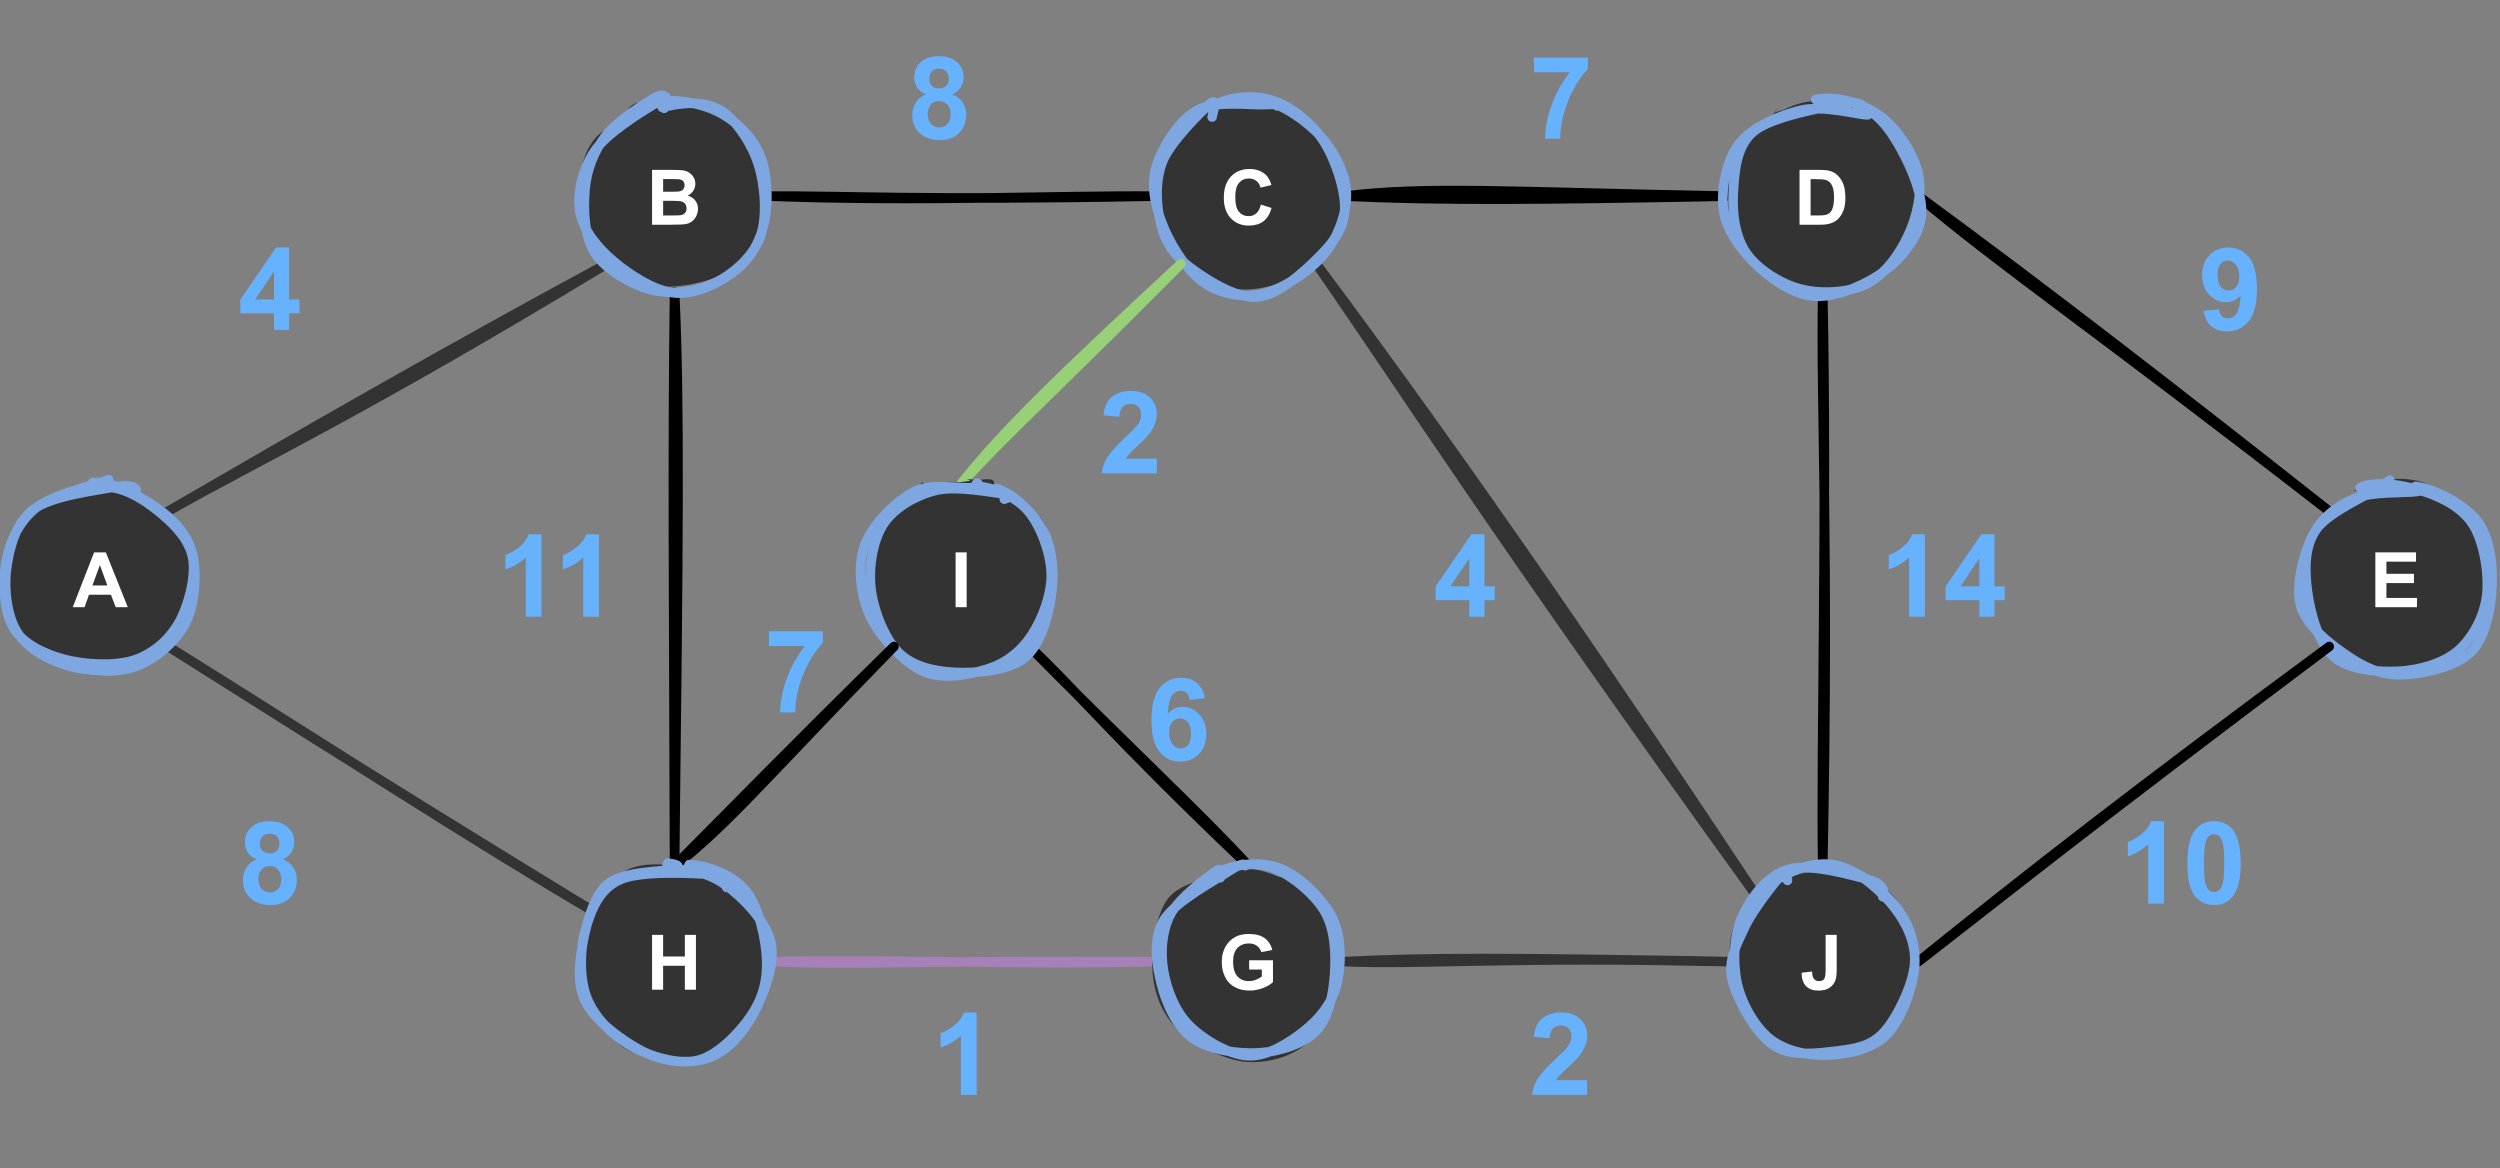 <?xml version="1.0" encoding="UTF-8" standalone="no"?>
<svg 
   width="391.92pt"
   height="183.12pt"
   viewBox="0 0 391.92 183.12"
   version="1.1"
   id="svg233"
   xmlns:xlink="http://www.w3.org/1999/xlink"
   xmlns="http://www.w3.org/2000/svg"
   xmlns:svg="http://www.w3.org/2000/svg" content="%3Cmxfile%20host%3D%22app.diagrams.net%22%20modified%3D%222022-07-15T20%3A57%3A11.879Z%22%20agent%3D%225.0%20(X11%3B%20Linux%20x86_64)%20AppleWebKit%2F537.36%20(KHTML%2C%20like%20Gecko)%20Chrome%2F103.0.506.114%20Safari%2F537.36%22%20etag%3D%2293-EjCj3Zs98mVNtS2fd%22%20version%3D%2220.1.1%22%20type%3D%22device%22%3E%3Cdiagram%20id%3D%22MfsZ_vqd32fZ3nH57Jve%22%20name%3D%22Page-1%22%3E7VzbcqM4EP0aP84WIK6PviY7NTu1NZ6tTR5VRgYmMnJhObbn6xeMxMXtZInLA%2FIYP6RQS0K4T5%2FTqMEZoPFq%2F5DgdfgX8wkdGJq%2FH6DJwDA820z%2FZoZDbrCQlxuCJPJzk14a5tFPIoyasG4jn2xqAzljlEfrunHB4pgseM2Gk4Tt6sOWjNZXXeNArKiVhvkCUwKG%2FRv5PMytrlUZ%2FUiiIJQr65roWWE5WJxiE2Kf7SproekAjRPGeH602o8JzXwn%2FZKfaPZGb3FhCYl5kwmOhr4Z5sb1MLa%2BP335Pj4Ek0%2B6IS6OH%2BQ3Ttg29kk2SRugEUt4yAIWY%2FqFsXVq1FPjD8L5QWCFt5ylppCvqOgl%2B4g%2FVY6fxamy48m%2B2jjIRsyTw1O18SznZ41y0rElZy1ZzMVF6Hba3rwQvgiLif4wgz9txiwmuWUWUSomb3jCXgpIjcIyZpQlR0eg%2FJP2QE9LSNk2WZB33Cu8y3ESEP7OOJSPI35QDTuB4wNhK5J%2B8XRAQijm0Ws9NrEI8aAYV0ZBeiAC4QNBYVggKLIrm4um8Gc9TmrOv1LQ6O8GzSn8t4W4pxbi%2BXlfMd2KlYYwBChNRTfz6y6MOJmv8dERu1T261DizTpX4mW0z%2BKjHhsQhmWK0TkQjgCL9fUzgGftyrzl8XMOVmc6tKeaWEmeccNo5pK3oX4lCSf7d8GRvbbQ%2FMNJe1dmDFOYwkqykLarw6kjNQis%2FWFdoPti1geU%2F%2BPUv5zgqCHBLbUIbnYXEWUU%2FL%2BolxFRBsFzLQZuNyLUknwEJH%2FUS35jyTfcuuS7XSt%2Bh%2Fz%2B3RXfashvWyl%2B664aEdFU79tV%2B19x6980TnRdqUCxQCIY94mgcSIwNcUSgSJ79wsTgcJpwG5Ib0cpdut2f%2BPfdUQoJvg2EPxJL%2FiNBd8y1BJ8B6A57dFsjKZtKla6k9HVdf7%2B%2FdTabarWmlJqbXRYy60n8Dae4V1hJ%2Bc5E81xWgkVtWq8LsgEf%2FaZoHEmQMplAh2i1xP%2FGpnAa0hvVyl6G4YadwbqlniBZgxtVxu5rcSKYncNHsgFj30uuPjpTiHynVX1vJ777Rf0JadvrcAjr7vC%2Foee%2FReX9Ltnv3PL7Ff5TlAS99aK%2BjKmS4J%2F7gl%2BcQm3c4JbEE%2F4Pkf65TjwlmBIFRJhqgBcASI9LwQq81y0wHRIoyBObavI97POERaGReprkoiZM7yKaOa5R0JfSTYRYmvbI2M2uw5auneyMdcgWlaraBkALfiuxb2ihVAdrTNVlHbBgu%2B5wWx6r2CZtmJgmQAsuPG5V7BsTTUdhG8O9Tr4VtYqfl%2FWGVrwsT8sMN8rWghZdbQ6V0L4WL9PWwVap0p45h2MdtGC5VZYrL9btJwTtFDHaEluV9CCL8ndLVonpe8ij3WGFtwb99x66wa%2B87xlw71xX8ko0GrwikG7aMHN8ZkfEt0rXJZycMHtsXzU08NlWB3uuMzPxtevj3Nt%2BfIzdF6G3%2F6Zr%2F7%2BBBOX3u%2B4ikfsVmvkSpvlf1k59lX%2BVQ2a%2Fgc%3D%3C%2Fdiagram%3E%3C%2Fmxfile%3E">
  <rect x="0" y="0" width="391.92" height="183.12" fill="#808080" stroke="none"/>
  <defs
     id="defs63">
    <g
       id="g55">
      <g
         id="glyph-0-0" />
      <g
         id="glyph-0-1">
        <path
           d="M 8.625 0 L 6.734 0 L 5.984 -1.953 L 2.547 -1.953 L 1.844 0 L 0 0 L 3.344 -8.594 L 5.188 -8.594 Z M 5.422 -3.406 L 4.25 -6.594 L 3.078 -3.406 Z M 5.422 -3.406 "
           id="path3" />
      </g>
      <g
         id="glyph-0-2">
        <path
           d="M 0.875 -8.594 L 4.312 -8.594 C 4.988 -8.594 5.492 -8.562 5.828 -8.5 C 6.16 -8.445 6.457 -8.328 6.719 -8.141 C 6.988 -7.961 7.211 -7.723 7.391 -7.422 C 7.566 -7.129 7.656 -6.797 7.656 -6.422 C 7.656 -6.023 7.547 -5.656 7.328 -5.312 C 7.109 -4.977 6.816 -4.727 6.453 -4.562 C 6.973 -4.414 7.375 -4.156 7.656 -3.781 C 7.938 -3.414 8.078 -2.984 8.078 -2.484 C 8.078 -2.098 7.984 -1.719 7.797 -1.344 C 7.617 -0.977 7.375 -0.688 7.062 -0.469 C 6.75 -0.25 6.359 -0.113 5.891 -0.062 C 5.609 -0.031 4.91 -0.008 3.797 0 L 0.875 0 Z M 2.609 -7.156 L 2.609 -5.172 L 3.75 -5.172 C 4.426 -5.172 4.848 -5.18 5.016 -5.203 C 5.305 -5.234 5.535 -5.332 5.703 -5.5 C 5.879 -5.676 5.969 -5.906 5.969 -6.188 C 5.969 -6.445 5.895 -6.66 5.75 -6.828 C 5.602 -6.992 5.383 -7.094 5.094 -7.125 C 4.914 -7.145 4.422 -7.156 3.609 -7.156 Z M 2.609 -3.75 L 2.609 -1.453 L 4.219 -1.453 C 4.844 -1.453 5.238 -1.469 5.406 -1.5 C 5.664 -1.551 5.875 -1.664 6.031 -1.844 C 6.195 -2.02 6.281 -2.266 6.281 -2.578 C 6.281 -2.828 6.219 -3.039 6.094 -3.219 C 5.969 -3.406 5.785 -3.539 5.547 -3.625 C 5.316 -3.707 4.805 -3.75 4.016 -3.75 Z M 2.609 -3.75 "
           id="path6" />
      </g>
      <g
         id="glyph-0-3">
        <path
           d="M 6.375 -3.156 L 8.047 -2.625 C 7.797 -1.688 7.367 -0.988 6.766 -0.531 C 6.16 -0.082 5.398 0.141 4.484 0.141 C 3.336 0.141 2.395 -0.242 1.656 -1.016 C 0.926 -1.797 0.562 -2.863 0.562 -4.219 C 0.562 -5.645 0.93 -6.754 1.672 -7.547 C 2.41 -8.336 3.383 -8.734 4.594 -8.734 C 5.645 -8.734 6.5 -8.426 7.156 -7.812 C 7.539 -7.438 7.832 -6.906 8.031 -6.219 L 6.312 -5.812 C 6.207 -6.258 5.992 -6.609 5.672 -6.859 C 5.348 -7.117 4.957 -7.25 4.5 -7.25 C 3.863 -7.25 3.348 -7.02 2.953 -6.562 C 2.555 -6.113 2.359 -5.375 2.359 -4.344 C 2.359 -3.258 2.551 -2.488 2.938 -2.031 C 3.332 -1.57 3.844 -1.344 4.469 -1.344 C 4.926 -1.344 5.32 -1.488 5.656 -1.781 C 5.988 -2.07 6.227 -2.531 6.375 -3.156 Z M 6.375 -3.156 "
           id="path9" />
      </g>
      <g
         id="glyph-0-4">
        <path
           d="M 0.875 -8.594 L 4.031 -8.594 C 4.75 -8.594 5.297 -8.535 5.672 -8.422 C 6.172 -8.273 6.598 -8.008 6.953 -7.625 C 7.316 -7.25 7.594 -6.785 7.781 -6.234 C 7.969 -5.691 8.062 -5.02 8.062 -4.219 C 8.062 -3.508 7.977 -2.898 7.812 -2.391 C 7.594 -1.766 7.285 -1.258 6.891 -0.875 C 6.586 -0.57 6.18 -0.344 5.672 -0.188 C 5.285 -0.062 4.77 0 4.125 0 L 0.875 0 Z M 2.609 -7.141 L 2.609 -1.453 L 3.891 -1.453 C 4.379 -1.453 4.734 -1.477 4.953 -1.531 C 5.234 -1.602 5.461 -1.723 5.641 -1.891 C 5.828 -2.055 5.977 -2.332 6.094 -2.719 C 6.219 -3.102 6.281 -3.629 6.281 -4.297 C 6.281 -4.953 6.219 -5.457 6.094 -5.812 C 5.977 -6.176 5.816 -6.457 5.609 -6.656 C 5.398 -6.852 5.133 -6.988 4.812 -7.062 C 4.562 -7.113 4.082 -7.141 3.375 -7.141 Z M 2.609 -7.141 "
           id="path12" />
      </g>
      <g
         id="glyph-0-5">
        <path
           d="M 0.875 0 L 0.875 -8.594 L 7.25 -8.594 L 7.25 -7.141 L 2.609 -7.141 L 2.609 -5.234 L 6.922 -5.234 L 6.922 -3.781 L 2.609 -3.781 L 2.609 -1.453 L 7.406 -1.453 L 7.406 0 Z M 0.875 0 "
           id="path15" />
      </g>
      <g
         id="glyph-0-6">
        <path
           d="M 0.828 0 L 0.828 -8.594 L 2.562 -8.594 L 2.562 0 Z M 0.828 0 "
           id="path18" />
      </g>
      <g
         id="glyph-0-7">
        <path
           d="M 0.875 0 L 0.875 -8.594 L 2.609 -8.594 L 2.609 -5.203 L 6.016 -5.203 L 6.016 -8.594 L 7.75 -8.594 L 7.75 0 L 6.016 0 L 6.016 -3.75 L 2.609 -3.75 L 2.609 0 Z M 0.875 0 "
           id="path21" />
      </g>
      <g
         id="glyph-0-8">
        <path
           d="M 4.875 -3.156 L 4.875 -4.609 L 8.609 -4.609 L 8.609 -1.188 C 8.242 -0.832 7.719 -0.52 7.031 -0.25 C 6.344 0.008 5.645 0.141 4.938 0.141 C 4.039 0.141 3.254 -0.047 2.578 -0.422 C 1.91 -0.797 1.41 -1.332 1.078 -2.031 C 0.742 -2.738 0.578 -3.504 0.578 -4.328 C 0.578 -5.223 0.766 -6.016 1.141 -6.703 C 1.516 -7.398 2.062 -7.938 2.781 -8.312 C 3.332 -8.594 4.02 -8.734 4.844 -8.734 C 5.906 -8.734 6.734 -8.508 7.328 -8.062 C 7.93 -7.613 8.32 -7 8.5 -6.219 L 6.781 -5.891 C 6.656 -6.305 6.426 -6.633 6.094 -6.875 C 5.758 -7.125 5.344 -7.25 4.844 -7.25 C 4.082 -7.25 3.477 -7.008 3.031 -6.531 C 2.582 -6.051 2.359 -5.336 2.359 -4.391 C 2.359 -3.367 2.582 -2.602 3.031 -2.094 C 3.488 -1.594 4.086 -1.344 4.828 -1.344 C 5.191 -1.344 5.555 -1.41 5.922 -1.547 C 6.285 -1.691 6.598 -1.863 6.859 -2.062 L 6.859 -3.156 Z M 4.875 -3.156 "
           id="path24" />
      </g>
      <g
         id="glyph-0-9">
        <path
           d="M 3.969 -8.594 L 5.703 -8.594 L 5.703 -3.156 C 5.703 -2.445 5.641 -1.898 5.516 -1.516 C 5.348 -1.016 5.039 -0.613 4.594 -0.312 C 4.156 -0.008 3.578 0.141 2.859 0.141 C 2.004 0.141 1.348 -0.094 0.891 -0.562 C 0.441 -1.039 0.211 -1.738 0.203 -2.656 L 1.844 -2.844 C 1.863 -2.352 1.938 -2.004 2.062 -1.797 C 2.25 -1.492 2.531 -1.344 2.906 -1.344 C 3.301 -1.344 3.578 -1.453 3.734 -1.672 C 3.891 -1.891 3.969 -2.348 3.969 -3.047 Z M 3.969 -8.594 "
           id="path27" />
      </g>
      <g
         id="glyph-1-0" />
      <g
         id="glyph-1-1">
        <path
           d="M 5.609 0 L 5.609 -2.594 L 0.328 -2.594 L 0.328 -4.75 L 5.922 -12.922 L 7.984 -12.922 L 7.984 -4.766 L 9.594 -4.766 L 9.594 -2.594 L 7.984 -2.594 L 7.984 0 Z M 5.609 -4.766 L 5.609 -9.156 L 2.641 -4.766 Z M 5.609 -4.766 "
           id="path31" />
      </g>
      <g
         id="glyph-1-2">
        <path
           d="M 2.875 -6.953 C 2.238 -7.211 1.773 -7.578 1.484 -8.047 C 1.191 -8.523 1.047 -9.047 1.047 -9.609 C 1.047 -10.566 1.379 -11.359 2.047 -11.984 C 2.723 -12.609 3.68 -12.922 4.922 -12.922 C 6.141 -12.922 7.086 -12.609 7.766 -11.984 C 8.441 -11.359 8.781 -10.566 8.781 -9.609 C 8.781 -9.016 8.625 -8.484 8.312 -8.016 C 8 -7.547 7.562 -7.191 7 -6.953 C 7.719 -6.66 8.258 -6.238 8.625 -5.688 C 9 -5.133 9.188 -4.5 9.188 -3.781 C 9.188 -2.594 8.805 -1.625 8.047 -0.875 C 7.297 -0.133 6.289 0.234 5.031 0.234 C 3.863 0.234 2.891 -0.07 2.109 -0.688 C 1.191 -1.414 0.734 -2.41 0.734 -3.672 C 0.734 -4.367 0.906 -5.008 1.25 -5.594 C 1.594 -6.176 2.133 -6.629 2.875 -6.953 Z M 3.391 -9.438 C 3.391 -8.938 3.523 -8.551 3.797 -8.281 C 4.078 -8.008 4.453 -7.875 4.922 -7.875 C 5.391 -7.875 5.766 -8.008 6.047 -8.281 C 6.328 -8.562 6.469 -8.945 6.469 -9.438 C 6.469 -9.906 6.328 -10.273 6.047 -10.547 C 5.766 -10.828 5.395 -10.969 4.938 -10.969 C 4.469 -10.969 4.094 -10.828 3.812 -10.547 C 3.531 -10.266 3.391 -9.895 3.391 -9.438 Z M 3.156 -3.922 C 3.156 -3.234 3.328 -2.695 3.672 -2.312 C 4.023 -1.938 4.461 -1.75 4.984 -1.75 C 5.492 -1.75 5.914 -1.93 6.25 -2.297 C 6.582 -2.672 6.75 -3.203 6.75 -3.891 C 6.75 -4.492 6.578 -4.977 6.234 -5.344 C 5.898 -5.707 5.473 -5.891 4.953 -5.891 C 4.348 -5.891 3.895 -5.68 3.594 -5.266 C 3.301 -4.848 3.156 -4.398 3.156 -3.922 Z M 3.156 -3.922 "
           id="path34" />
      </g>
      <g
         id="glyph-1-3">
        <path
           d="M 0.766 -10.406 L 0.766 -12.703 L 9.203 -12.703 L 9.203 -10.906 C 8.504 -10.219 7.797 -9.234 7.078 -7.953 C 6.359 -6.672 5.805 -5.305 5.422 -3.859 C 5.047 -2.422 4.863 -1.133 4.875 0 L 2.5 0 C 2.539 -1.781 2.906 -3.594 3.594 -5.438 C 4.289 -7.289 5.219 -8.945 6.375 -10.406 Z M 0.766 -10.406 "
           id="path37" />
      </g>
      <g
         id="glyph-1-4">
        <path
           d="M 0.812 -2.984 L 3.203 -3.234 C 3.266 -2.754 3.414 -2.395 3.656 -2.156 C 3.906 -1.926 4.234 -1.812 4.641 -1.812 C 5.148 -1.812 5.582 -2.047 5.938 -2.516 C 6.289 -2.984 6.52 -3.953 6.625 -5.422 C 6 -4.703 5.223 -4.344 4.297 -4.344 C 3.285 -4.344 2.41 -4.734 1.672 -5.516 C 0.941 -6.297 0.578 -7.316 0.578 -8.578 C 0.578 -9.879 0.961 -10.926 1.734 -11.719 C 2.504 -12.52 3.492 -12.922 4.703 -12.922 C 6.004 -12.922 7.07 -12.414 7.906 -11.406 C 8.75 -10.395 9.172 -8.734 9.172 -6.422 C 9.172 -4.066 8.734 -2.367 7.859 -1.328 C 6.984 -0.285 5.848 0.234 4.453 0.234 C 3.441 0.234 2.625 -0.031 2 -0.562 C 1.383 -1.102 0.988 -1.91 0.812 -2.984 Z M 6.406 -8.375 C 6.406 -9.164 6.219 -9.781 5.844 -10.219 C 5.477 -10.656 5.055 -10.875 4.578 -10.875 C 4.129 -10.875 3.754 -10.691 3.453 -10.328 C 3.148 -9.973 3 -9.391 3 -8.578 C 3 -7.742 3.16 -7.129 3.484 -6.734 C 3.816 -6.348 4.227 -6.156 4.719 -6.156 C 5.188 -6.156 5.582 -6.344 5.906 -6.719 C 6.238 -7.094 6.406 -7.645 6.406 -8.375 Z M 6.406 -8.375 "
           id="path40" />
      </g>
      <g
         id="glyph-1-5">
        <path
           d="M 7.078 0 L 4.609 0 L 4.609 -9.297 C 3.711 -8.453 2.648 -7.828 1.422 -7.422 L 1.422 -9.672 C 2.066 -9.879 2.766 -10.273 3.516 -10.859 C 4.273 -11.453 4.797 -12.141 5.078 -12.922 L 7.078 -12.922 Z M 7.078 0 "
           id="path43" />
      </g>
      <g
         id="glyph-1-6">
        <path
           d="M 9.094 -2.297 L 9.094 0 L 0.453 0 C 0.547 -0.863 0.828 -1.68 1.297 -2.453 C 1.766 -3.234 2.688 -4.266 4.062 -5.547 C 5.176 -6.586 5.859 -7.289 6.109 -7.656 C 6.453 -8.164 6.625 -8.672 6.625 -9.172 C 6.625 -9.723 6.473 -10.145 6.172 -10.438 C 5.879 -10.727 5.473 -10.875 4.953 -10.875 C 4.441 -10.875 4.031 -10.719 3.719 -10.406 C 3.414 -10.102 3.242 -9.594 3.203 -8.875 L 0.734 -9.109 C 0.879 -10.473 1.336 -11.445 2.109 -12.031 C 2.891 -12.625 3.859 -12.922 5.016 -12.922 C 6.285 -12.922 7.281 -12.578 8 -11.891 C 8.727 -11.211 9.094 -10.363 9.094 -9.344 C 9.094 -8.758 8.988 -8.207 8.781 -7.688 C 8.57 -7.164 8.242 -6.617 7.797 -6.047 C 7.492 -5.66 6.953 -5.109 6.172 -4.391 C 5.398 -3.68 4.91 -3.207 4.703 -2.969 C 4.492 -2.738 4.328 -2.516 4.203 -2.297 Z M 9.094 -2.297 "
           id="path46" />
      </g>
      <g
         id="glyph-1-7">
        <path
           d="M 9.125 -9.719 L 6.734 -9.453 C 6.672 -9.941 6.516 -10.301 6.266 -10.531 C 6.023 -10.77 5.711 -10.891 5.328 -10.891 C 4.805 -10.891 4.363 -10.656 4 -10.188 C 3.633 -9.727 3.406 -8.754 3.312 -7.266 C 3.926 -7.992 4.691 -8.359 5.609 -8.359 C 6.641 -8.359 7.52 -7.961 8.25 -7.172 C 8.988 -6.391 9.359 -5.379 9.359 -4.141 C 9.359 -2.828 8.973 -1.77 8.203 -0.969 C 7.43 -0.176 6.438 0.219 5.219 0.219 C 3.926 0.219 2.859 -0.285 2.016 -1.297 C 1.18 -2.305 0.766 -3.961 0.766 -6.266 C 0.766 -8.617 1.195 -10.316 2.062 -11.359 C 2.938 -12.398 4.07 -12.922 5.469 -12.922 C 6.445 -12.922 7.254 -12.645 7.891 -12.094 C 8.535 -11.551 8.945 -10.758 9.125 -9.719 Z M 3.531 -4.344 C 3.531 -3.539 3.711 -2.922 4.078 -2.484 C 4.453 -2.047 4.875 -1.828 5.344 -1.828 C 5.801 -1.828 6.18 -2.004 6.484 -2.359 C 6.797 -2.711 6.953 -3.301 6.953 -4.125 C 6.953 -4.957 6.785 -5.566 6.453 -5.953 C 6.129 -6.348 5.719 -6.547 5.219 -6.547 C 4.75 -6.547 4.348 -6.359 4.016 -5.984 C 3.691 -5.609 3.531 -5.062 3.531 -4.344 Z M 3.531 -4.344 "
           id="path49" />
      </g>
      <g
         id="glyph-1-8">
        <path
           d="M 4.938 -12.922 C 6.188 -12.922 7.16 -12.477 7.859 -11.594 C 8.691 -10.539 9.109 -8.789 9.109 -6.344 C 9.109 -3.914 8.688 -2.164 7.844 -1.094 C 7.156 -0.219 6.188 0.219 4.938 0.219 C 3.688 0.219 2.676 -0.258 1.906 -1.219 C 1.133 -2.188 0.75 -3.906 0.75 -6.375 C 0.75 -8.801 1.172 -10.547 2.016 -11.609 C 2.711 -12.484 3.688 -12.922 4.938 -12.922 Z M 4.938 -10.875 C 4.633 -10.875 4.363 -10.781 4.125 -10.594 C 3.895 -10.406 3.719 -10.066 3.594 -9.578 C 3.426 -8.93 3.344 -7.852 3.344 -6.344 C 3.344 -4.832 3.414 -3.797 3.562 -3.234 C 3.719 -2.672 3.91 -2.297 4.141 -2.109 C 4.367 -1.922 4.633 -1.828 4.938 -1.828 C 5.238 -1.828 5.504 -1.922 5.734 -2.109 C 5.961 -2.297 6.145 -2.641 6.281 -3.141 C 6.445 -3.766 6.531 -4.832 6.531 -6.344 C 6.531 -7.852 6.453 -8.891 6.297 -9.453 C 6.148 -10.023 5.961 -10.406 5.734 -10.594 C 5.504 -10.781 5.238 -10.875 4.938 -10.875 Z M 4.938 -10.875 "
           id="path52" />
      </g>
    </g>
    <clipPath
       id="clip-0">
      <path
         clip-rule="nonzero"
         d="M 360 75 L 391.922 75 L 391.922 106 L 360 106 Z M 360 75 "
         id="path57" />
    </clipPath>
    <clipPath
       id="clip-1">
      <path
         clip-rule="nonzero"
         d="M 359 74 L 391.922 74 L 391.922 107 L 359 107 Z M 359 74 "
         id="path60" />
    </clipPath>
  </defs>
  <path
     fill="none"
     stroke-width="2"
     stroke-linecap="round"
     stroke-linejoin="round"
     stroke="rgb(20%, 20%, 20%)"
     stroke-opacity="1"
     stroke-miterlimit="10"
     d="M 35.142 106.86 C 53.341 96.468 74.829 86.659 126.862 55.139 M 35.142 106.86 C 63.009 90.709 91.532 74.25 126.862 55.139 "
     transform="matrix(0.75, 0, 0, 0.75, 0, 0)"
     id="path65" />
  <path
     fill="none"
     stroke-width="2"
     stroke-linecap="round"
     stroke-linejoin="round"
     stroke="rgb(20%, 20%, 20%)"
     stroke-opacity="1"
     stroke-miterlimit="10"
     d="M 35.142 135.138 C 53.779 146.812 70.67 157.861 123.99 190.47 M 35.142 135.138 C 67.282 155.161 98.73 175.669 123.99 190.47 "
     transform="matrix(0.75, 0, 0, 0.75, 0, 0)"
     id="path67" />
  <path
     fill-rule="nonzero"
     fill="rgb(20%, 20%, 20%)"
     fill-opacity="1"
     d="M 20.523 76.773 C 23.363 77.547 25.797 80.844 27.336 83.371 C 28.871 85.887 30.07 88.871 29.727 91.891 C 29.383 94.918 27.551 99.168 25.281 101.5 C 23.012 103.832 19.262 105.676 16.102 105.871 C 12.945 106.074 8.746 104.59 6.332 102.684 C 3.922 100.781 2.258 97.414 1.617 94.461 C 0.988 91.508 1.246 87.805 2.52 84.957 C 3.793 82.117 6.125 78.715 9.25 77.379 C 12.383 76.039 19.359 76.992 21.27 76.938 C 23.191 76.887 20.828 76.938 20.73 77.066 M 10.141 77.836 C 12.562 76.266 15.688 75.59 18.68 76.27 C 21.66 76.953 26.16 79.141 28.055 81.93 C 29.957 84.719 30.387 89.809 30.062 93 C 29.75 96.199 28.371 99.168 26.16 101.09 C 23.941 103.016 19.945 104.109 16.781 104.527 C 13.617 104.957 9.828 105.246 7.188 103.637 C 4.543 102.023 1.754 98.18 0.93 94.852 C 0.105 91.523 0.691 86.418 2.242 83.668 C 3.801 80.926 9.086 79.367 10.277 78.379 C 11.461 77.379 9.535 77.727 9.367 77.719 "
     id="path69" />
  <path
     fill="none"
     stroke-width="2"
     stroke-linecap="round"
     stroke-linejoin="round"
     stroke="rgb(49.409%, 65.099%, 87.839%)"
     stroke-opacity="1"
     stroke-miterlimit="10"
     d="M 19.351 100.872 C 23.312 100.408 29.508 103.801 32.99 106.302 C 36.471 108.788 39.249 111.842 40.229 115.808 C 41.198 119.79 40.792 126.232 38.832 130.14 C 36.878 134.049 32.552 137.739 28.503 139.261 C 24.448 140.772 18.658 140.402 14.53 139.25 C 10.402 138.098 5.9 135.712 3.711 132.34 C 1.511 128.968 0.808 123.349 1.35 119.05 C 1.902 114.74 3.21 109.372 6.978 106.49 C 10.752 103.618 20.398 102.472 23.979 101.799 C 27.559 101.143 28.508 102.029 28.471 102.498 M 22.452 101.82 C 26.658 102.008 30.968 105.041 33.959 107.569 C 36.94 110.112 39.812 113.218 40.349 117.038 C 40.891 120.858 39.312 126.972 37.211 130.469 C 35.111 133.981 31.739 136.848 27.752 138.062 C 23.75 139.281 17.402 138.911 13.232 137.76 C 9.058 136.608 4.748 134.539 2.752 131.141 C 0.761 127.738 0.511 121.499 1.272 117.361 C 2.038 113.208 3.961 109.07 7.369 106.271 C 10.788 103.477 19.46 101.44 21.78 100.59 C 24.099 99.73 21.55 100.58 21.29 101.143 "
     transform="matrix(0.75, 0, 0, 0.75, 0, 0)"
     id="path71" />
  <g
     fill="#ffffff"
     fill-opacity="1"
     id="g75">
    <use
       xlink:href="#glyph-0-1"
       x="11.407"
       y="95.189"
       id="use73" />
  </g>
  <path
     fill="none"
     stroke-width="2"
     stroke-linecap="round"
     stroke-linejoin="round"
     stroke="rgb(0%, 0%, 0%)"
     stroke-opacity="1"
     stroke-miterlimit="10"
     d="M 160.998 41 C 175.638 40.87 193.53 41.928 241.003 41 M 160.998 41 C 192.18 42.178 222.428 40.828 241.003 41 "
     transform="matrix(0.75, 0, 0, 0.75, 0, 0)"
     id="path77" />
  <path
     fill="none"
     stroke-width="2"
     stroke-linecap="round"
     stroke-linejoin="round"
     stroke="rgb(0%, 0%, 0%)"
     stroke-opacity="1"
     stroke-miterlimit="10"
     d="M 141.001 61.002 C 142.101 83.809 141.82 112.009 141.001 181.001 M 141.001 61.002 C 140.538 94.493 140.85 128.118 141.001 181.001 "
     transform="matrix(0.75, 0, 0, 0.75, 0, 0)"
     id="path79" />
  <path
     fill-rule="nonzero"
     fill="rgb(20%, 20%, 20%)"
     fill-opacity="1"
     d="M 101.801 16.527 C 104.781 15.59 109.094 15.957 112.074 17.352 C 115.059 18.754 118.426 22.125 119.707 24.906 C 120.988 27.688 120.582 31.164 119.758 34.043 C 118.934 36.914 117.332 40.324 114.746 42.145 C 112.16 43.961 107.551 45.016 104.242 44.934 C 100.93 44.859 97.145 43.773 94.891 41.68 C 92.633 39.582 90.961 35.691 90.699 32.355 C 90.438 29.023 91.016 24.344 93.309 21.668 C 95.602 18.984 102.43 17.156 104.461 16.281 C 106.484 15.402 105.465 16.105 105.488 16.398 M 99.469 17.695 C 102.055 16.355 106.82 15.648 109.797 16.293 C 112.781 16.938 115.598 18.949 117.344 21.555 C 119.09 24.172 120.492 28.848 120.289 31.973 C 120.098 35.102 118.297 38.195 116.145 40.316 C 114.004 42.445 110.457 44.312 107.398 44.723 C 104.348 45.137 100.547 44.461 97.828 42.781 C 95.105 41.105 91.965 37.844 91.09 34.656 C 90.211 31.465 91.125 26.66 92.566 23.648 C 94.004 20.633 98.719 17.66 99.707 16.578 C 100.699 15.492 98.496 16.66 98.508 17.164 "
     id="path81" />
  <path
     fill="none"
     stroke-width="2"
     stroke-linecap="round"
     stroke-linejoin="round"
     stroke="rgb(49.409%, 65.099%, 87.839%)"
     stroke-opacity="1"
     stroke-miterlimit="10"
     d="M 135.091 21.8 C 139.078 20.289 145.228 21.248 149.152 22.931 C 153.072 24.599 156.819 28.039 158.612 31.848 C 160.399 35.658 160.66 41.74 159.899 45.8 C 159.148 49.87 157.199 53.67 154.109 56.249 C 151.018 58.829 145.661 61.539 141.361 61.268 C 137.061 61.008 131.652 57.479 128.29 54.639 C 124.929 51.799 121.869 48.088 121.207 44.231 C 120.551 40.38 121.791 35.231 124.329 31.52 C 126.873 27.799 134.049 23.421 136.462 21.941 C 138.88 20.461 138.719 22.16 138.828 22.639 M 138.442 22.462 C 142.263 21.43 147.141 21.008 150.492 22.989 C 153.832 24.969 157.09 29.931 158.502 34.34 C 159.899 38.749 160.41 45.321 158.929 49.438 C 157.449 53.56 153.358 57.187 149.59 59.048 C 145.833 60.919 140.538 61.649 136.342 60.638 C 132.142 59.632 126.742 56.489 124.402 52.982 C 122.062 49.459 121.932 43.642 122.291 39.551 C 122.651 35.46 124.162 31.609 126.57 28.43 C 128.978 25.25 134.581 21.769 136.749 20.492 C 138.911 19.221 139.24 20.451 139.558 20.8 "
     transform="matrix(0.75, 0, 0, 0.75, 0, 0)"
     id="path83" />
  <g
     fill="#ffffff"
     fill-opacity="1"
     id="g87">
    <use
       xlink:href="#glyph-0-2"
       x="101.349"
       y="35.228"
       id="use85" />
  </g>
  <path
     fill="none"
     stroke-width="2"
     stroke-linecap="round"
     stroke-linejoin="round"
     stroke="rgb(0%, 0%, 0%)"
     stroke-opacity="1"
     stroke-miterlimit="10"
     d="M 281.002 41 C 298.498 38.869 315.211 40.13 361.001 41 M 281.002 41 C 301.14 41.912 320.72 41.782 361.001 41 "
     transform="matrix(0.75, 0, 0, 0.75, 0, 0)"
     id="path89" />
  <path
     fill="none"
     stroke-width="2"
     stroke-linecap="round"
     stroke-linejoin="round"
     stroke="rgb(20%, 20%, 20%)"
     stroke-opacity="1"
     stroke-miterlimit="10"
     d="M 275.139 55.139 C 293.192 81.088 311.61 110.31 366.859 186.859 M 275.139 55.139 C 308.03 99.24 338.93 144.702 366.859 186.859 "
     transform="matrix(0.75, 0, 0, 0.75, 0, 0)"
     id="path91" />
  <path
     fill-rule="nonzero"
     fill="rgb(20%, 20%, 20%)"
     fill-opacity="1"
     d="M 190.492 16.57 C 193.332 15.387 197.867 15.262 200.887 16.422 C 203.914 17.582 207.219 20.844 208.645 23.543 C 210.07 26.242 210.031 29.562 209.445 32.621 C 208.871 35.684 207.551 39.785 205.16 41.914 C 202.777 44.043 198.277 45.398 195.121 45.391 C 191.969 45.375 188.453 43.891 186.227 41.84 C 184 39.793 182.293 36.246 181.758 33.098 C 181.234 29.949 181.195 25.688 183.039 22.941 C 184.883 20.199 190.977 17.832 192.82 16.648 C 194.66 15.461 194 15.746 194.074 15.844 M 188.176 17.328 C 190.723 15.703 196.516 15.32 199.859 16.266 C 203.195 17.211 206.402 20.355 208.227 22.988 C 210.055 25.625 211.141 29.098 210.805 32.086 C 210.465 35.078 208.578 38.781 206.188 40.938 C 203.797 43.098 199.664 44.648 196.457 45.031 C 193.242 45.422 189.418 45.047 186.922 43.238 C 184.418 41.434 182.066 37.109 181.461 34.191 C 180.852 31.285 182.074 28.562 183.266 25.77 C 184.465 22.965 187.656 18.664 188.633 17.402 C 189.598 16.145 188.73 17.84 189.09 18.234 "
     id="path93" />
  <path
     fill="none"
     stroke-width="2"
     stroke-linecap="round"
     stroke-linejoin="round"
     stroke="rgb(49.409%, 65.099%, 87.839%)"
     stroke-opacity="1"
     stroke-miterlimit="10"
     d="M 263.871 20.972 C 267.728 21.54 273.091 25.23 276.009 28.461 C 278.938 31.703 281.299 36.268 281.429 40.38 C 281.549 44.492 279.652 49.641 276.77 53.128 C 273.888 56.63 268.26 60.33 264.121 61.362 C 259.978 62.378 255.392 61.529 251.942 59.298 C 248.492 57.068 245.161 51.981 243.431 47.958 C 241.701 43.95 240.461 39.348 241.571 35.21 C 242.681 31.072 246.282 25.36 250.071 23.129 C 253.849 20.909 261.469 22.03 264.288 21.868 C 267.103 21.701 266.941 21.972 266.951 22.139 M 253.683 22.108 C 256.929 20.169 262.089 19.752 265.888 20.951 C 269.698 22.15 273.992 25.48 276.52 29.29 C 279.048 33.089 281.231 39.702 281.08 43.788 C 280.919 47.869 278.631 50.751 275.582 53.789 C 272.528 56.838 267.238 61.732 262.761 62.081 C 258.29 62.43 252.072 58.381 248.731 55.879 C 245.38 53.378 243.64 50.751 242.691 47.061 C 241.737 43.361 241.321 37.951 243.03 33.719 C 244.729 29.488 251.212 23.208 252.942 21.66 C 254.662 20.122 253.38 24.041 253.359 24.469 "
     transform="matrix(0.75, 0, 0, 0.75, 0, 0)"
     id="path95" />
  <g
     fill="#ffffff"
     fill-opacity="1"
     id="g99">
    <use
       xlink:href="#glyph-0-3"
       x="191.292"
       y="35.228"
       id="use97" />
  </g>
  <path
     fill="none"
     stroke-width="2"
     stroke-linecap="round"
     stroke-linejoin="round"
     stroke="rgb(0%, 0%, 0%)"
     stroke-opacity="1"
     stroke-miterlimit="10"
     d="M 401 41 C 418.902 56.077 435.642 67.121 486.862 106.86 M 401 41 C 428.2 60.909 457.01 83.308 486.862 106.86 "
     transform="matrix(0.75, 0, 0, 0.75, 0, 0)"
     id="path101" />
  <path
     fill="none"
     stroke-width="2"
     stroke-linecap="round"
     stroke-linejoin="round"
     stroke="rgb(0%, 0%, 0%)"
     stroke-opacity="1"
     stroke-miterlimit="10"
     d="M 380.998 61.002 C 380.519 85.852 382.379 112.249 380.998 181.001 M 380.998 61.002 C 381.952 107.751 380.571 155.521 380.998 181.001 "
     transform="matrix(0.75, 0, 0, 0.75, 0, 0)"
     id="path103" />
  <path
     fill-rule="nonzero"
     fill="rgb(20%, 20%, 20%)"
     fill-opacity="1"
     d="M 287.793 15.621 C 290.598 15.918 293.594 18.41 295.68 20.672 C 297.762 22.93 300.035 26.031 300.297 29.172 C 300.551 32.312 299.141 36.84 297.238 39.516 C 295.336 42.191 291.895 44.355 288.879 45.234 C 285.867 46.109 282.031 46.18 279.16 44.777 C 276.289 43.367 272.887 39.918 271.664 36.801 C 270.434 33.684 270.793 29.059 271.812 26.07 C 272.84 23.078 274.656 20.371 277.797 18.867 C 280.938 17.352 288.117 17.148 290.656 17.016 C 293.199 16.887 293.094 17.816 293.047 18.062 M 279.75 17.148 C 282.465 15.762 285.77 15.344 288.73 16.25 C 291.691 17.156 295.461 20.117 297.516 22.582 C 299.562 25.043 301.246 28.094 301.031 31.016 C 300.805 33.938 298.504 37.762 296.172 40.129 C 293.852 42.492 290.176 44.812 287.074 45.188 C 283.973 45.555 280.141 44.215 277.562 42.348 C 274.992 40.473 272.652 36.742 271.621 33.969 C 270.586 31.195 270.27 28.398 271.344 25.707 C 272.422 23.02 276.918 19.164 278.066 17.816 C 279.211 16.473 278.074 17.492 278.23 17.645 "
     id="path105" />
  <path
     fill="none"
     stroke-width="2"
     stroke-linecap="round"
     stroke-linejoin="round"
     stroke="rgb(49.409%, 65.099%, 87.839%)"
     stroke-opacity="1"
     stroke-miterlimit="10"
     d="M 379.518 20.789 C 383.64 19.909 389.259 21.571 392.818 24.109 C 396.378 26.658 399.89 31.859 400.901 36.039 C 401.912 40.218 400.651 45.31 398.858 49.188 C 397.081 53.081 393.939 57.459 390.202 59.329 C 386.47 61.211 380.659 61.498 376.469 60.44 C 372.279 59.382 367.448 56.328 365.092 52.992 C 362.721 49.651 362.038 44.648 362.299 40.39 C 362.559 36.132 362.809 30.54 366.63 27.419 C 370.45 24.302 381.389 22.441 385.22 21.66 C 389.05 20.878 389.889 22.572 389.603 22.759 M 388.8 22.17 C 392.531 23.442 395.341 27.46 397.462 31.348 C 399.588 35.241 402.189 41.282 401.568 45.519 C 400.948 49.761 397.389 54.04 393.73 56.771 C 390.082 59.512 383.979 62.081 379.638 61.93 C 375.302 61.779 370.908 58.829 367.688 55.879 C 364.462 52.94 361.001 48.562 360.297 44.268 C 359.599 39.968 360.761 33.662 363.461 30.118 C 366.161 26.579 372.081 24.041 376.511 23.02 C 380.941 21.998 388.232 23.901 390.04 24 C 391.849 24.088 387.638 23.333 387.388 23.572 "
     transform="matrix(0.75, 0, 0, 0.75, 0, 0)"
     id="path107" />
  <g
     fill="#ffffff"
     fill-opacity="1"
     id="g111">
    <use
       xlink:href="#glyph-0-4"
       x="281.235"
       y="35.228"
       id="use109" />
  </g>
  <g
     clip-path="url(#clip-0)"
     id="g115">
    <path
       fill-rule="nonzero"
       fill="#333333"
       fill-opacity="1"
       d="m 369.168,76.707 c 2.668,-1.68 7.391,-2.078 10.434,-1.164 3.043,0.91 6.012,3.77 7.828,6.621 1.805,2.84 3.363,7.207 3.035,10.438 -0.332,3.23 -2.848,6.746 -5.016,8.93 -2.172,2.18 -5.023,3.844 -8.004,4.16 -2.977,0.305 -7.188,-0.309 -9.863,-2.289 -2.684,-1.977 -5.406,-6.391 -6.199,-9.578 -0.797,-3.184 -0.195,-6.766 1.43,-9.539 1.621,-2.781 6.688,-5.898 8.305,-7.105 1.621,-1.215 1.547,-0.301 1.426,-0.152 m -3.465,-0.098 c 2.879,-1.527 7.828,-1.594 10.781,-0.734 2.953,0.871 5.043,3.277 6.938,5.938 1.906,2.66 4.559,6.789 4.453,10.02 -0.105,3.23 -2.824,7.176 -5.082,9.371 -2.262,2.188 -5.477,3.426 -8.469,3.777 -3,0.359 -6.836,-0.074 -9.488,-1.633 -2.652,-1.562 -5.344,-4.707 -6.434,-7.723 -1.094,-3.004 -1.438,-7.375 -0.109,-10.336 1.324,-2.961 6.754,-5.98 8.078,-7.41 1.328,-1.434 -0.09,-1.09 -0.125,-1.18"
       id="path113" />
  </g>
  <g
     clip-path="url(#clip-1)"
     id="g119">
    <path
       fill="none"
       stroke-width="2"
       stroke-linecap="round"
       stroke-linejoin="round"
       stroke="#7ea6e0"
       stroke-opacity="1"
       stroke-miterlimit="10"
       d="m 493.299,101.94 c 3.45,-1.631 9.621,-0.459 13.592,0.881 3.971,1.339 8.078,3.518 10.22,7.161 2.147,3.627 3.221,10.298 2.648,14.65 -0.568,4.347 -2.971,8.829 -6.051,11.44 -3.07,2.621 -8.068,4.029 -12.388,4.237 -4.32,0.203 -10.35,-0.25 -13.509,-3.007 -3.169,-2.762 -4.862,-9.11 -5.472,-13.55 -0.61,-4.43 -0.73,-9.391 1.793,-13.05 2.517,-3.653 10.757,-7.182 13.326,-8.902 2.575,-1.72 2.251,-1.61 2.111,-1.407 m 5.373,1.266 c 4.07,0.552 10.246,3.784 12.909,7.302 2.658,3.507 3.278,9.199 3.028,13.769 -0.25,4.581 -1.319,10.642 -4.508,13.691 -3.19,3.049 -10.283,4.571 -14.629,4.628 -4.352,0.073 -8,-1.829 -11.481,-4.237 -3.481,-2.413 -8.229,-6.092 -9.381,-10.22 -1.152,-4.143 0.62,-10.872 2.491,-14.603 1.861,-3.716 5.081,-6.228 8.709,-7.771 3.633,-1.548 10.783,-1.126 13.071,-1.475 2.288,-0.354 0.829,-0.704 0.662,-0.641"
       transform="scale(0.75)"
       id="path117" />
  </g>
  <g
     fill="#ffffff"
     fill-opacity="1"
     id="g123">
    <use
       xlink:href="#glyph-0-5"
       x="371.505"
       y="95.189"
       id="use121" />
  </g>
  <path
     fill="none"
     stroke-width="2"
     stroke-linecap="round"
     stroke-linejoin="round"
     stroke="rgb(0%, 0%, 0%)"
     stroke-opacity="1"
     stroke-miterlimit="10"
     d="M 215.142 135.138 C 223.168 142.408 233.07 154.51 261 181.001 M 215.142 135.138 C 233.498 153.791 251.64 170.692 261 181.001 "
     transform="matrix(0.75, 0, 0, 0.75, 0, 0)"
     id="path125" />
  <path
     fill="none"
     stroke-width="2"
     stroke-linecap="round"
     stroke-linejoin="round"
     stroke="rgb(59.219%, 81.569%, 46.669%)"
     stroke-opacity="1"
     stroke-miterlimit="10"
     d="M 200.998 101.002 C 209.441 90.422 219.812 80.181 246.86 55.139 M 200.998 101.002 C 210.488 90.558 220.912 81.302 246.86 55.139 "
     transform="matrix(0.75, 0, 0, 0.75, 0, 0)"
     id="path127" />
  <path
     fill-rule="nonzero"
     fill="rgb(20%, 20%, 20%)"
     fill-opacity="1"
     d="M 151.574 75.148 C 154.574 74.945 157.684 77.238 159.895 79.328 C 162.098 81.422 164.395 84.531 164.828 87.695 C 165.262 90.855 164.199 95.348 162.504 98.301 C 160.809 101.262 157.559 104.453 154.648 105.43 C 151.75 106.395 147.887 105.27 145.078 104.137 C 142.258 103.016 139.27 101.32 137.762 98.668 C 136.254 96.008 135.535 91.586 136.055 88.18 C 136.562 84.77 137.801 80.402 140.828 78.227 C 143.848 76.062 151.754 75.434 154.199 75.156 C 156.645 74.879 155.734 76.266 155.488 76.57 M 143.609 76.75 C 146.27 75.078 150.609 75.355 153.93 76.188 C 157.258 77.012 161.785 79.238 163.539 81.719 C 165.285 84.203 164.789 87.918 164.43 91.082 C 164.062 94.246 163.172 98.309 161.355 100.699 C 159.535 103.098 156.777 105.113 153.516 105.449 C 150.266 105.797 144.539 104.395 141.801 102.766 C 139.074 101.148 137.906 98.594 137.141 95.723 C 136.367 92.852 135.984 88.781 137.191 85.551 C 138.398 82.328 143.258 77.883 144.379 76.367 C 145.504 74.848 143.824 76.016 143.953 76.438 "
     id="path129" />
  <path
     fill="none"
     stroke-width="2"
     stroke-linecap="round"
     stroke-linejoin="round"
     stroke="rgb(49.409%, 65.099%, 87.839%)"
     stroke-opacity="1"
     stroke-miterlimit="10"
     d="M 208.253 102.07 C 212.14 103.358 216.398 107.589 218.301 111.441 C 220.198 115.292 220.38 120.822 219.65 125.189 C 218.931 129.562 217.3 135.128 213.949 137.682 C 210.598 140.24 203.922 140.751 199.56 140.538 C 195.203 140.319 190.731 139.302 187.818 136.379 C 184.899 133.471 182.58 127.508 182.059 123.032 C 181.538 118.539 182.439 112.911 184.712 109.492 C 186.968 106.062 191.45 103.53 195.661 102.498 C 199.862 101.471 207.539 102.972 209.92 103.279 C 212.302 103.582 210.259 104.16 209.931 104.343 M 203.958 101.58 C 207.778 101.877 212.239 103.748 214.871 106.792 C 217.498 109.841 219.598 115.542 219.729 119.858 C 219.869 124.178 217.842 129.39 215.679 132.699 C 213.532 136.009 210.561 138.422 206.798 139.698 C 203.03 140.98 197.24 142.2 193.092 140.392 C 188.938 138.568 183.961 133.21 181.892 128.832 C 179.828 124.449 179.198 118.44 180.688 114.109 C 182.189 109.778 187.109 104.89 190.851 102.862 C 194.588 100.83 200.941 102.221 203.15 101.919 C 205.36 101.622 204.208 100.689 204.12 101.059 "
     transform="matrix(0.75, 0, 0, 0.75, 0, 0)"
     id="path131" />
  <g
     fill="#ffffff"
     fill-opacity="1"
     id="g135">
    <use
       xlink:href="#glyph-0-6"
       x="148.979"
       y="95.189"
       id="use133" />
  </g>
  <path
     fill="none"
     stroke-width="2"
     stroke-linecap="round"
     stroke-linejoin="round"
     stroke="rgb(0%, 0%, 0%)"
     stroke-opacity="1"
     stroke-miterlimit="10"
     d="M 141.001 181.001 C 151.878 172.673 160.602 162.041 186.859 135.138 M 141.001 181.001 C 152.79 169.202 164.631 156.928 186.859 135.138 "
     transform="matrix(0.75, 0, 0, 0.75, 0, 0)"
     id="path137" />
  <path
     fill="none"
     stroke-width="2"
     stroke-linecap="round"
     stroke-linejoin="round"
     stroke="rgb(65.099%, 50.2%, 72.159%)"
     stroke-opacity="1"
     stroke-miterlimit="10"
     d="M 160.998 200.998 C 177.368 201.722 195.958 200.758 241.003 200.998 M 160.998 200.998 C 188.85 200.498 215.148 201.712 241.003 200.998 "
     transform="matrix(0.75, 0, 0, 0.75, 0, 0)"
     id="path139" />
  <path
     fill-rule="nonzero"
     fill="rgb(20%, 20%, 20%)"
     fill-opacity="1"
     d="M 112.301 136.66 C 115.016 137.988 118.438 142.395 119.578 145.496 C 120.719 148.602 120.18 152.191 119.145 155.262 C 118.102 158.344 115.832 162.09 113.352 163.941 C 110.875 165.785 107.301 166.836 104.273 166.363 C 101.246 165.891 97.484 163.711 95.184 161.109 C 92.879 158.516 90.746 154.062 90.477 150.789 C 90.199 147.52 91.621 143.969 93.555 141.504 C 95.496 139.035 98.727 136.742 102.105 136 C 105.48 135.258 111.918 136.617 113.828 137.035 C 115.734 137.453 113.844 138.332 113.539 138.52 M 98.023 136.531 C 100.473 135.102 104.582 135.348 107.895 136.137 C 111.207 136.922 115.93 138.586 117.906 141.27 C 119.879 143.945 119.984 148.742 119.734 152.215 C 119.496 155.684 118.559 159.867 116.43 162.09 C 114.301 164.316 110.129 165.23 106.98 165.57 C 103.832 165.898 99.965 165.773 97.535 164.086 C 95.098 162.406 93.211 158.57 92.387 155.457 C 91.562 152.355 91.516 148.578 92.602 145.461 C 93.691 142.34 97.969 137.98 98.898 136.742 C 99.828 135.512 97.879 137.891 98.18 138.062 "
     id="path141" />
  <path
     fill="none"
     stroke-width="2"
     stroke-linecap="round"
     stroke-linejoin="round"
     stroke="rgb(49.409%, 65.099%, 87.839%)"
     stroke-opacity="1"
     stroke-miterlimit="10"
     d="M 144.05 180.73 C 148.1 180.912 153.249 182.919 155.948 186.249 C 158.648 189.579 160.092 196.36 160.258 200.722 C 160.42 205.068 159.331 208.899 156.928 212.38 C 154.541 215.872 150.059 220.589 145.879 221.631 C 141.689 222.658 135.691 220.771 131.818 218.592 C 127.951 216.409 124.251 212.599 122.672 208.57 C 121.098 204.542 121.202 198.512 122.359 194.39 C 123.521 190.278 125.231 185.79 129.619 183.862 C 134.013 181.918 144.988 182.523 148.699 182.788 C 152.41 183.059 152.159 185.269 151.868 185.472 M 139.949 181.96 C 143.92 181.512 148.032 182.418 151.56 184.92 C 155.088 187.432 160.118 192.519 161.129 196.969 C 162.14 201.43 159.69 207.679 157.632 211.671 C 155.557 215.648 152.321 219.4 148.73 220.891 C 145.15 222.371 140.35 222.209 136.108 220.552 C 131.881 218.89 125.762 214.439 123.318 210.921 C 120.879 207.387 120.858 203.729 121.458 199.398 C 122.052 195.062 123.6 187.88 126.878 184.91 C 130.151 181.939 139.031 182.309 141.111 181.569 C 143.19 180.829 139.401 180.308 139.391 180.469 "
     transform="matrix(0.75, 0, 0, 0.75, 0, 0)"
     id="path143" />
  <g
     fill="#ffffff"
     fill-opacity="1"
     id="g147">
    <use
       xlink:href="#glyph-0-7"
       x="101.349"
       y="155.151"
       id="use145" />
  </g>
  <path
     fill="none"
     stroke-width="2"
     stroke-linecap="round"
     stroke-linejoin="round"
     stroke="rgb(20%, 20%, 20%)"
     stroke-opacity="1"
     stroke-miterlimit="10"
     d="M 281.002 200.998 C 296.788 201.681 315.607 199.93 361.001 200.998 M 281.002 200.998 C 297.909 200.159 314.179 200.128 361.001 200.998 "
     transform="matrix(0.75, 0, 0, 0.75, 0, 0)"
     id="path149" />
  <path
     fill-rule="nonzero"
     fill="rgb(20%, 20%, 20%)"
     fill-opacity="1"
     d="M 190.918 136.434 C 193.676 135.395 197.387 136.18 200.293 137.379 C 203.211 138.586 206.844 141.047 208.383 143.637 C 209.91 146.238 209.965 149.883 209.484 152.953 C 209.012 156.027 207.855 159.902 205.52 162.078 C 203.18 164.25 198.602 165.996 195.453 166.004 C 192.312 166.012 188.902 164.117 186.637 162.121 C 184.383 160.121 182.359 157.039 181.879 154.02 C 181.406 151.008 182.156 146.891 183.773 144.035 C 185.402 141.188 190.125 138.293 191.621 136.898 C 193.129 135.508 192.672 135.418 192.801 135.68 M 202.062 137.738 C 204.703 138.789 207.566 141.316 208.637 144.23 C 209.707 147.152 209.191 151.988 208.504 155.262 C 207.805 158.539 206.754 162.039 204.484 163.898 C 202.215 165.758 198.195 166.852 194.875 166.418 C 191.555 165.988 186.914 163.621 184.555 161.297 C 182.188 158.973 180.949 155.848 180.688 152.469 C 180.426 149.086 181.121 143.555 182.988 141.016 C 184.855 138.473 188.836 137.793 191.879 137.199 C 194.922 136.609 199.5 137.5 201.246 137.477 C 202.992 137.449 202.184 136.699 202.371 137.027 "
     id="path151" />
  <path
     fill="none"
     stroke-width="2"
     stroke-linecap="round"
     stroke-linejoin="round"
     stroke="rgb(49.409%, 65.099%, 87.839%)"
     stroke-opacity="1"
     stroke-miterlimit="10"
     d="M 253.828 182.71 C 257.32 180.818 261.922 180.052 265.748 181.329 C 269.568 182.601 274.581 186.692 276.791 190.361 C 279.001 194.03 279.251 199.169 278.98 203.348 C 278.719 207.518 277.813 212.599 275.191 215.393 C 272.58 218.17 267.592 219.781 263.288 220.062 C 258.988 220.349 252.828 219.51 249.399 217.102 C 245.969 214.689 243.739 209.727 242.722 205.6 C 241.701 201.462 240.898 196.229 243.301 192.289 C 245.698 188.349 254.292 183.831 257.122 181.939 C 259.942 180.052 260.322 180.74 260.26 180.949 M 256.09 181.902 C 259.467 180.292 264.492 180.089 268.26 181.809 C 272.022 183.528 276.838 188.188 278.688 192.232 C 280.528 196.261 280.371 202.129 279.35 206.012 C 278.328 209.889 275.65 213.068 272.559 215.518 C 269.479 217.962 264.872 220.901 260.849 220.682 C 256.83 220.469 251.4 217.222 248.46 214.22 C 245.511 211.218 243.791 206.548 243.171 202.681 C 242.55 198.819 242.91 194.442 244.719 191.012 C 246.543 187.588 252.328 183.388 254.058 182.142 C 255.778 180.881 254.918 183.33 255.079 183.471 "
     transform="matrix(0.75, 0, 0, 0.75, 0, 0)"
     id="path153" />
  <g
     fill="#ffffff"
     fill-opacity="1"
     id="g157">
    <use
       xlink:href="#glyph-0-8"
       x="190.952"
       y="155.151"
       id="use155" />
  </g>
  <path
     fill="none"
     stroke-width="2"
     stroke-linecap="round"
     stroke-linejoin="round"
     stroke="rgb(0%, 0%, 0%)"
     stroke-opacity="1"
     stroke-miterlimit="10"
     d="M 401 200.998 C 419.731 186.499 434.11 174.762 486.862 135.138 M 401 200.998 C 423.181 183.101 446.342 165.011 486.862 135.138 "
     transform="matrix(0.75, 0, 0, 0.75, 0, 0)"
     id="path159" />
  <path
     fill-rule="nonzero"
     fill="rgb(20%, 20%, 20%)"
     fill-opacity="1"
     d="M 286.512 135.422 C 289.488 135.598 294.203 137.746 296.457 140.047 C 298.707 142.34 299.875 145.902 300.035 149.191 C 300.199 152.488 299.18 157.105 297.41 159.812 C 295.648 162.52 292.395 164.738 289.441 165.434 C 286.48 166.125 282.555 165.344 279.668 163.965 C 276.785 162.594 273.449 159.992 272.145 157.168 C 270.84 154.348 271.07 150.168 271.859 147.047 C 272.645 143.93 273.883 140.094 276.852 138.461 C 279.82 136.816 287.082 137.305 289.66 137.223 C 292.238 137.148 292.336 137.836 292.344 138.004 M 291.391 137.484 C 293.844 138.414 296.113 141.324 297.566 144.23 C 299.016 147.137 300.949 151.832 300.109 154.949 C 299.27 158.074 295.059 161.168 292.523 162.961 C 289.988 164.754 287.785 165.961 284.887 165.719 C 281.992 165.473 277.422 163.852 275.148 161.484 C 272.879 159.117 271.605 154.613 271.258 151.508 C 270.914 148.414 271.254 145.324 273.074 142.91 C 274.887 140.492 279.219 137.859 282.148 137.004 C 285.09 136.156 289.121 137.543 290.68 137.816 C 292.246 138.078 291.527 138.52 291.512 138.609 "
     id="path161" />
  <path
     fill="none"
     stroke-width="2"
     stroke-linecap="round"
     stroke-linejoin="round"
     stroke="rgb(49.409%, 65.099%, 87.839%)"
     stroke-opacity="1"
     stroke-miterlimit="10"
     d="M 386.34 181.96 C 390.108 182.887 395.07 187.5 397.357 191.012 C 399.661 194.52 400.63 198.778 400.099 203.03 C 399.562 207.278 397.201 213.579 394.142 216.503 C 391.077 219.421 385.782 220.437 381.749 220.542 C 377.71 220.641 373.009 219.598 369.908 217.112 C 366.812 214.621 364.091 209.858 363.133 205.61 C 362.179 201.352 362.372 195.562 364.17 191.57 C 365.968 187.578 369.459 182.919 373.952 181.657 C 378.429 180.412 387.799 183.08 391.072 184.039 C 394.34 185.009 393.819 187.25 393.543 187.442 M 372.362 183.45 C 375.672 181.162 380.508 179.938 384.448 181.001 C 388.399 182.048 393.412 186.348 396.029 189.782 C 398.66 193.222 400.552 197.292 400.182 201.608 C 399.823 205.918 396.55 212.672 393.85 215.679 C 391.15 218.691 387.841 219.202 383.99 219.671 C 380.128 220.14 374.358 220.969 370.71 218.52 C 367.062 216.06 363.091 209.05 362.09 204.928 C 361.079 200.821 362.992 197.47 364.691 193.811 C 366.4 190.152 370.809 184.581 372.3 182.95 C 373.79 181.319 373.389 183.612 373.629 184.029 "
     transform="matrix(0.75, 0, 0, 0.75, 0, 0)"
     id="path163" />
  <g
     fill="#ffffff"
     fill-opacity="1"
     id="g167">
    <use
       xlink:href="#glyph-0-9"
       x="282.23"
       y="155.151"
       id="use165" />
  </g>
  <g
     fill="#66b2ff"
     fill-opacity="1"
     id="g171">
    <use
       xlink:href="#glyph-1-1"
       x="37.347"
       y="51.717"
       id="use169" />
  </g>
  <g
     fill="#66b2ff"
     fill-opacity="1"
     id="g175">
    <use
       xlink:href="#glyph-1-2"
       x="142.28"
       y="21.736"
       id="use173" />
  </g>
  <g
     fill="#66b2ff"
     fill-opacity="1"
     id="g179">
    <use
       xlink:href="#glyph-1-3"
       x="239.718"
       y="21.736"
       id="use177" />
  </g>
  <g
     fill="#66b2ff"
     fill-opacity="1"
     id="g183">
    <use
       xlink:href="#glyph-1-4"
       x="344.651"
       y="51.717"
       id="use181" />
  </g>
  <g
     fill="#66b2ff"
     fill-opacity="1"
     id="g187">
    <use
       xlink:href="#glyph-1-2"
       x="37.347"
       y="141.66"
       id="use185" />
  </g>
  <g
     fill="#66b2ff"
     fill-opacity="1"
     id="g191">
    <use
       xlink:href="#glyph-1-5"
       x="146.028"
       y="171.641"
       id="use189" />
  </g>
  <g
     fill="#66b2ff"
     fill-opacity="1"
     id="g195">
    <use
       xlink:href="#glyph-1-3"
       x="119.795"
       y="111.679"
       id="use193" />
  </g>
  <g
     fill="#66b2ff"
     fill-opacity="1"
     id="g199">
    <use
       xlink:href="#glyph-1-6"
       x="172.261"
       y="74.203"
       id="use197" />
  </g>
  <g
     fill="#66b2ff"
     fill-opacity="1"
     id="g203">
    <use
       xlink:href="#glyph-1-7"
       x="179.756"
       y="119.174"
       id="use201" />
  </g>
  <g
     fill="#66b2ff"
     fill-opacity="1"
     id="g207">
    <use
       xlink:href="#glyph-1-6"
       x="239.718"
       y="171.641"
       id="use205" />
  </g>
  <g
     fill="#66b2ff"
     fill-opacity="1"
     id="g211">
    <use
       xlink:href="#glyph-1-1"
       x="224.728"
       y="96.688"
       id="use209" />
  </g>
  <g
     fill="#66b2ff"
     fill-opacity="1"
     id="g217">
    <use
       xlink:href="#glyph-1-5"
       x="294.679"
       y="96.688"
       id="use213" />
    <use
       xlink:href="#glyph-1-1"
       x="304.684"
       y="96.688"
       id="use215" />
  </g>
  <g
     fill="#66b2ff"
     fill-opacity="1"
     id="g223">
    <use
       xlink:href="#glyph-1-5"
       x="332.155"
       y="141.66"
       id="use219" />
    <use
       xlink:href="#glyph-1-8"
       x="342.16"
       y="141.66"
       id="use221" />
  </g>
  <g
     fill="#66b2ff"
     fill-opacity="1"
     id="g227">
    <use
       xlink:href="#glyph-1-5"
       x="77.81"
       y="96.688"
       id="use225" />
  </g>
  <g
     fill="#66b2ff"
     fill-opacity="1"
     id="g231">
    <use
       xlink:href="#glyph-1-5"
       x="86.822"
       y="96.688"
       id="use229" />
  </g>
</svg>

